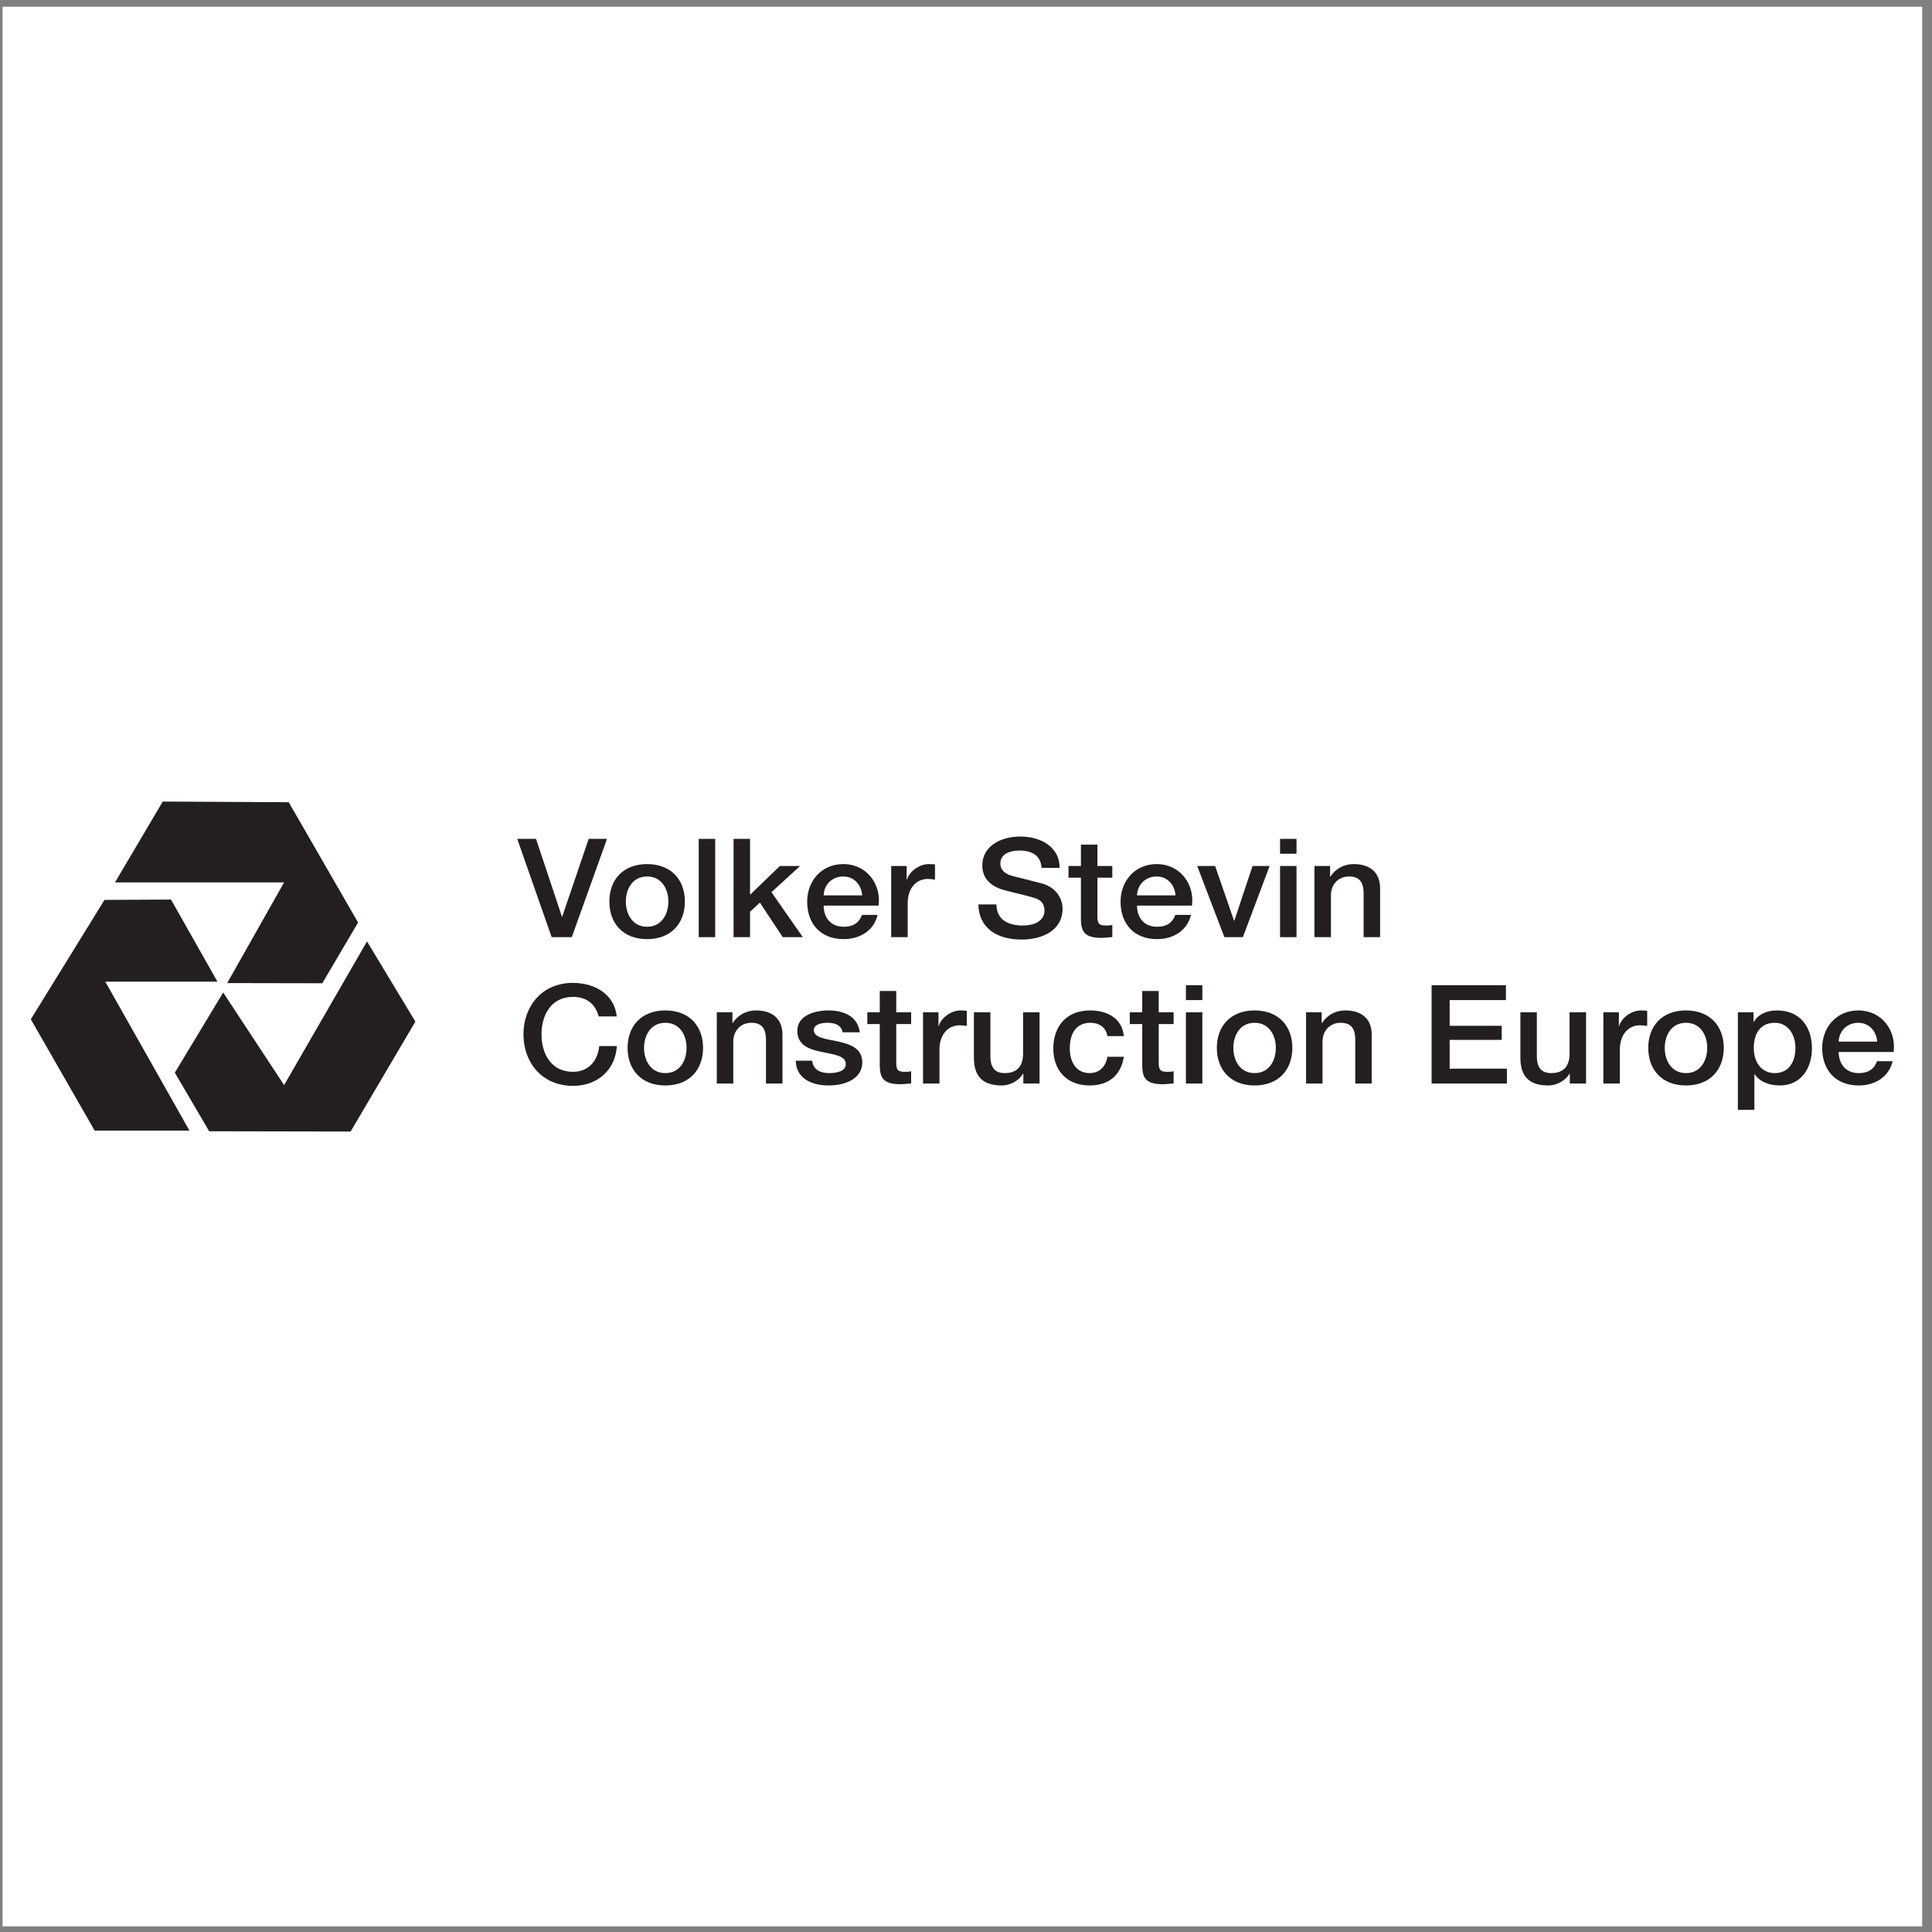 <?xml version="1.0" encoding="UTF-8"?>
<svg xmlns="http://www.w3.org/2000/svg" xmlns:xlink="http://www.w3.org/1999/xlink" width="194pt" height="194pt" viewBox="0 0 194 194" version="1.1">
<rect x="0" y="0" width="194" height="194" fill="#808080" stroke="none"/>
<g id="surface1">
<path style=" stroke:none;fill-rule:evenodd;fill:rgb(100%,100%,100%);fill-opacity:1;" d="M 0.258 0.676 L 193.016 0.676 L 193.016 193.434 L 0.258 193.434 L 0.258 0.676 "/>
<path style=" stroke:none;fill-rule:evenodd;fill:rgb(13.699%,12.199%,12.5%);fill-opacity:1;" d="M 35.957 92.633 L 32.363 98.734 L 22.812 98.715 L 28.527 88.605 L 11.547 88.605 L 16.34 80.488 L 28.992 80.555 L 35.957 92.633 "/>
<path style=" stroke:none;fill-rule:evenodd;fill:rgb(13.699%,12.199%,12.5%);fill-opacity:1;" d="M 17.172 90.328 L 21.836 98.574 L 10.574 98.574 L 19.023 113.527 L 9.504 113.527 L 3.094 102.348 L 10.492 90.363 L 17.172 90.328 "/>
<path style=" stroke:none;fill-rule:evenodd;fill:rgb(13.699%,12.199%,12.5%);fill-opacity:1;" d="M 41.711 102.582 L 35.207 113.621 L 21.004 113.594 L 17.555 107.711 L 22.41 99.66 L 28.527 108.957 L 36.852 94.531 L 41.711 102.582 "/>
<path style=" stroke:none;fill-rule:evenodd;fill:rgb(13.699%,12.199%,12.5%);fill-opacity:1;" d="M 51.938 84.234 L 53.824 84.234 L 56.426 92.047 L 56.453 92.047 L 59.113 84.234 L 60.953 84.234 L 57.414 94.105 L 55.395 94.105 L 51.938 84.234 "/>
<path style=" stroke:none;fill-rule:evenodd;fill:rgb(13.699%,12.199%,12.5%);fill-opacity:1;" d="M 64.977 93.059 C 63.496 93.059 62.844 91.77 62.844 90.523 C 62.844 89.297 63.496 88.012 64.977 88.012 C 66.457 88.012 67.113 89.297 67.113 90.523 C 67.113 91.77 66.457 93.059 64.977 93.059 Z M 64.977 94.301 C 67.387 94.301 68.77 92.727 68.77 90.523 C 68.77 88.34 67.387 86.766 64.977 86.766 C 62.566 86.766 61.188 88.34 61.188 90.523 C 61.188 92.727 62.566 94.301 64.977 94.301 "/>
<path style=" stroke:none;fill-rule:evenodd;fill:rgb(13.699%,12.199%,12.5%);fill-opacity:1;" d="M 70.16 84.234 L 71.816 84.234 L 71.816 94.105 L 70.16 94.105 L 70.16 84.234 "/>
<path style=" stroke:none;fill-rule:evenodd;fill:rgb(13.699%,12.199%,12.5%);fill-opacity:1;" d="M 73.66 84.234 L 75.316 84.234 L 75.316 89.848 L 78.309 86.957 L 80.34 86.957 L 77.465 89.586 L 80.613 94.105 L 78.598 94.105 L 76.305 90.637 L 75.316 91.551 L 75.316 94.105 L 73.66 94.105 L 73.66 84.234 "/>
<path style=" stroke:none;fill-rule:evenodd;fill:rgb(13.699%,12.199%,12.5%);fill-opacity:1;" d="M 82.707 89.906 C 82.75 88.84 83.535 88.012 84.684 88.012 C 85.801 88.012 86.512 88.906 86.57 89.906 Z M 88.223 90.938 C 88.5 88.797 87.047 86.766 84.684 86.766 C 82.445 86.766 81.051 88.508 81.051 90.539 C 81.051 92.738 82.371 94.301 84.727 94.301 C 86.363 94.301 87.762 93.43 88.121 91.867 L 86.559 91.867 C 86.266 92.656 85.684 93.059 84.727 93.059 C 83.348 93.059 82.707 92.062 82.707 90.938 L 88.223 90.938 "/>
<path style=" stroke:none;fill-rule:evenodd;fill:rgb(13.699%,12.199%,12.5%);fill-opacity:1;" d="M 89.488 86.957 L 91.043 86.957 L 91.043 88.34 L 91.074 88.34 C 91.262 87.578 92.25 86.766 93.262 86.766 C 93.641 86.766 93.742 86.789 93.887 86.805 L 93.887 88.328 C 93.656 88.301 93.41 88.258 93.176 88.258 C 92.043 88.258 91.145 89.129 91.145 90.707 L 91.145 94.105 L 89.488 94.105 L 89.488 86.957 "/>
<path style=" stroke:none;fill-rule:evenodd;fill:rgb(13.699%,12.199%,12.5%);fill-opacity:1;" d="M 100.059 90.816 C 100.059 92.34 101.234 92.934 102.688 92.934 C 104.285 92.934 104.879 92.184 104.879 91.438 C 104.879 90.68 104.445 90.375 104.023 90.223 C 103.297 89.961 102.355 89.781 100.93 89.406 C 99.16 88.949 98.637 87.926 98.637 86.902 C 98.637 84.926 100.555 84 102.426 84 C 104.59 84 106.406 85.09 106.406 87.152 L 104.59 87.152 C 104.504 85.879 103.602 85.406 102.355 85.406 C 101.512 85.406 100.453 85.699 100.453 86.695 C 100.453 87.387 100.945 87.773 101.688 87.965 C 101.848 88.012 104.141 88.574 104.676 88.727 C 106.043 89.117 106.695 90.223 106.695 91.246 C 106.695 93.457 104.633 94.344 102.57 94.344 C 100.203 94.344 98.289 93.266 98.242 90.816 L 100.059 90.816 "/>
<path style=" stroke:none;fill-rule:evenodd;fill:rgb(13.699%,12.199%,12.5%);fill-opacity:1;" d="M 107.293 86.957 L 108.539 86.957 L 108.539 84.812 L 110.195 84.812 L 110.195 86.957 L 111.691 86.957 L 111.691 88.133 L 110.195 88.133 L 110.195 91.949 C 110.195 92.598 110.254 92.934 110.992 92.934 C 111.227 92.934 111.457 92.934 111.691 92.875 L 111.691 94.094 C 111.328 94.121 110.98 94.176 110.613 94.176 C 108.891 94.176 108.566 93.539 108.539 92.352 L 108.539 88.133 L 107.293 88.133 L 107.293 86.957 "/>
<path style=" stroke:none;fill-rule:evenodd;fill:rgb(13.699%,12.199%,12.5%);fill-opacity:1;" d="M 114.172 89.906 C 114.219 88.84 115 88.012 116.148 88.012 C 117.266 88.012 117.977 88.906 118.035 89.906 Z M 119.691 90.938 C 119.969 88.797 118.516 86.766 116.148 86.766 C 113.91 86.766 112.52 88.508 112.52 90.539 C 112.52 92.738 113.84 94.301 116.191 94.301 C 117.832 94.301 119.227 93.43 119.59 91.867 L 118.023 91.867 C 117.73 92.656 117.152 93.059 116.191 93.059 C 114.812 93.059 114.172 92.062 114.172 90.938 L 119.691 90.938 "/>
<path style=" stroke:none;fill-rule:evenodd;fill:rgb(13.699%,12.199%,12.5%);fill-opacity:1;" d="M 120.215 86.957 L 122.016 86.957 L 123.914 92.449 L 123.945 92.449 L 125.773 86.957 L 127.488 86.957 L 124.801 94.105 L 122.945 94.105 L 120.215 86.957 "/>
<path style=" stroke:none;fill-rule:evenodd;fill:rgb(13.699%,12.199%,12.5%);fill-opacity:1;" d="M 128.535 86.957 L 130.188 86.957 L 130.188 94.105 L 128.535 94.105 Z M 128.535 84.234 L 130.188 84.234 L 130.188 85.727 L 128.535 85.727 L 128.535 84.234 "/>
<path style=" stroke:none;fill-rule:evenodd;fill:rgb(13.699%,12.199%,12.5%);fill-opacity:1;" d="M 131.988 86.957 L 133.559 86.957 L 133.559 88.012 L 133.59 88.035 C 134.082 87.246 134.938 86.766 135.926 86.766 C 137.551 86.766 138.582 87.594 138.582 89.199 L 138.582 94.105 L 136.926 94.105 L 136.926 89.613 C 136.898 88.492 136.434 88.012 135.461 88.012 C 134.355 88.012 133.645 88.84 133.645 89.891 L 133.645 94.105 L 131.988 94.105 L 131.988 86.957 "/>
<path style=" stroke:none;fill-rule:evenodd;fill:rgb(13.699%,12.199%,12.5%);fill-opacity:1;" d="M 60.113 102.066 C 59.809 100.934 59.039 100.102 57.531 100.102 C 55.305 100.102 54.375 101.969 54.375 103.863 C 54.375 105.762 55.305 107.625 57.531 107.625 C 59.141 107.625 60.027 106.477 60.172 105.039 L 61.941 105.039 C 61.797 107.406 60.039 109.035 57.531 109.035 C 54.422 109.035 52.562 106.684 52.562 103.863 C 52.562 101.043 54.422 98.695 57.531 98.695 C 59.867 98.707 61.711 99.934 61.93 102.066 L 60.113 102.066 "/>
<path style=" stroke:none;fill-rule:evenodd;fill:rgb(13.699%,12.199%,12.5%);fill-opacity:1;" d="M 66.809 107.754 C 65.328 107.754 64.672 106.465 64.672 105.219 C 64.672 103.988 65.328 102.703 66.809 102.703 C 68.289 102.703 68.941 103.988 68.941 105.219 C 68.941 106.465 68.289 107.754 66.809 107.754 Z M 66.809 108.996 C 69.219 108.996 70.598 107.418 70.598 105.219 C 70.598 103.035 69.219 101.461 66.809 101.461 C 64.395 101.461 63.02 103.035 63.02 105.219 C 63.02 107.418 64.395 108.996 66.809 108.996 "/>
<path style=" stroke:none;fill-rule:evenodd;fill:rgb(13.699%,12.199%,12.5%);fill-opacity:1;" d="M 71.977 101.648 L 73.547 101.648 L 73.547 102.703 L 73.574 102.73 C 74.066 101.941 74.922 101.461 75.91 101.461 C 77.535 101.461 78.57 102.289 78.57 103.891 L 78.57 108.801 L 76.914 108.801 L 76.914 104.309 C 76.883 103.188 76.418 102.703 75.445 102.703 C 74.344 102.703 73.633 103.531 73.633 104.582 L 73.633 108.801 L 71.977 108.801 L 71.977 101.648 "/>
<path style=" stroke:none;fill-rule:evenodd;fill:rgb(13.699%,12.199%,12.5%);fill-opacity:1;" d="M 81.559 106.508 C 81.648 107.418 82.371 107.754 83.258 107.754 C 83.883 107.754 84.973 107.625 84.93 106.809 C 84.887 105.98 83.68 105.883 82.473 105.621 C 81.258 105.371 80.062 104.957 80.062 103.508 C 80.062 101.941 81.836 101.461 83.199 101.461 C 84.738 101.461 86.137 102.066 86.336 103.656 L 84.609 103.656 C 84.465 102.91 83.812 102.703 83.082 102.703 C 82.605 102.703 81.719 102.812 81.719 103.434 C 81.719 104.211 82.938 104.32 84.16 104.582 C 85.363 104.848 86.586 105.262 86.586 106.672 C 86.586 108.371 84.785 108.996 83.23 108.996 C 81.344 108.996 79.934 108.191 79.906 106.508 L 81.559 106.508 "/>
<path style=" stroke:none;fill-rule:evenodd;fill:rgb(13.699%,12.199%,12.5%);fill-opacity:1;" d="M 87.09 101.648 L 88.34 101.648 L 88.34 99.508 L 89.996 99.508 L 89.996 101.648 L 91.492 101.648 L 91.492 102.828 L 89.996 102.828 L 89.996 106.645 C 89.996 107.293 90.055 107.625 90.797 107.625 C 91.027 107.625 91.262 107.625 91.492 107.57 L 91.492 108.789 C 91.129 108.816 90.781 108.871 90.418 108.871 C 88.688 108.871 88.371 108.234 88.34 107.043 L 88.34 102.828 L 87.09 102.828 L 87.09 101.648 "/>
<path style=" stroke:none;fill-rule:evenodd;fill:rgb(13.699%,12.199%,12.5%);fill-opacity:1;" d="M 92.684 101.648 L 94.234 101.648 L 94.234 103.035 L 94.266 103.035 C 94.453 102.273 95.441 101.461 96.457 101.461 C 96.836 101.461 96.938 101.484 97.082 101.5 L 97.082 103.02 C 96.852 102.992 96.602 102.953 96.371 102.953 C 95.238 102.953 94.336 103.824 94.336 105.402 L 94.336 108.801 L 92.684 108.801 L 92.684 101.648 "/>
<path style=" stroke:none;fill-rule:evenodd;fill:rgb(13.699%,12.199%,12.5%);fill-opacity:1;" d="M 104.387 108.801 L 102.758 108.801 L 102.758 107.805 L 102.73 107.805 C 102.324 108.523 101.426 108.996 100.598 108.996 C 98.637 108.996 97.793 108.055 97.793 106.188 L 97.793 101.648 L 99.449 101.648 L 99.449 106.035 C 99.449 107.293 99.988 107.754 100.887 107.754 C 102.266 107.754 102.73 106.906 102.73 105.801 L 102.73 101.648 L 104.387 101.648 L 104.387 108.801 "/>
<path style=" stroke:none;fill-rule:evenodd;fill:rgb(13.699%,12.199%,12.5%);fill-opacity:1;" d="M 111.195 104.043 C 111.066 103.172 110.398 102.703 109.48 102.703 C 108.629 102.703 107.422 103.133 107.422 105.305 C 107.422 106.488 107.973 107.754 109.41 107.754 C 110.367 107.754 111.035 107.141 111.195 106.117 L 112.852 106.117 C 112.547 107.973 111.34 108.996 109.41 108.996 C 107.059 108.996 105.766 107.406 105.766 105.305 C 105.766 103.145 107 101.461 109.469 101.461 C 111.211 101.461 112.691 102.289 112.852 104.043 L 111.195 104.043 "/>
<path style=" stroke:none;fill-rule:evenodd;fill:rgb(13.699%,12.199%,12.5%);fill-opacity:1;" d="M 113.445 101.648 L 114.695 101.648 L 114.695 99.508 L 116.352 99.508 L 116.352 101.648 L 117.848 101.648 L 117.848 102.828 L 116.352 102.828 L 116.352 106.645 C 116.352 107.293 116.41 107.625 117.152 107.625 C 117.383 107.625 117.613 107.625 117.848 107.57 L 117.848 108.789 C 117.484 108.816 117.137 108.871 116.773 108.871 C 115.047 108.871 114.723 108.234 114.695 107.043 L 114.695 102.828 L 113.445 102.828 L 113.445 101.648 "/>
<path style=" stroke:none;fill-rule:evenodd;fill:rgb(13.699%,12.199%,12.5%);fill-opacity:1;" d="M 119.082 101.648 L 120.734 101.648 L 120.734 108.801 L 119.082 108.801 Z M 119.082 98.926 L 120.734 98.926 L 120.734 100.422 L 119.082 100.422 L 119.082 98.926 "/>
<path style=" stroke:none;fill-rule:evenodd;fill:rgb(13.699%,12.199%,12.5%);fill-opacity:1;" d="M 125.977 107.754 C 124.5 107.754 123.844 106.465 123.844 105.219 C 123.844 103.988 124.5 102.703 125.977 102.703 C 127.461 102.703 128.113 103.988 128.113 105.219 C 128.113 106.465 127.461 107.754 125.977 107.754 Z M 125.977 108.996 C 128.391 108.996 129.77 107.418 129.77 105.219 C 129.77 103.035 128.391 101.461 125.977 101.461 C 123.57 101.461 122.188 103.035 122.188 105.219 C 122.188 107.418 123.57 108.996 125.977 108.996 "/>
<path style=" stroke:none;fill-rule:evenodd;fill:rgb(13.699%,12.199%,12.5%);fill-opacity:1;" d="M 131.148 101.648 L 132.715 101.648 L 132.715 102.703 L 132.746 102.73 C 133.238 101.941 134.098 101.461 135.082 101.461 C 136.711 101.461 137.738 102.289 137.738 103.891 L 137.738 108.801 L 136.086 108.801 L 136.086 104.309 C 136.055 103.188 135.594 102.703 134.617 102.703 C 133.516 102.703 132.801 103.531 132.801 104.582 L 132.801 108.801 L 131.148 108.801 L 131.148 101.648 "/>
<path style=" stroke:none;fill-rule:evenodd;fill:rgb(13.699%,12.199%,12.5%);fill-opacity:1;" d="M 143.754 98.926 L 151.215 98.926 L 151.215 100.422 L 145.566 100.422 L 145.566 103.004 L 150.793 103.004 L 150.793 104.418 L 145.566 104.418 L 145.566 107.309 L 151.316 107.309 L 151.316 108.801 L 143.754 108.801 L 143.754 98.926 "/>
<path style=" stroke:none;fill-rule:evenodd;fill:rgb(13.699%,12.199%,12.5%);fill-opacity:1;" d="M 159.262 108.801 L 157.633 108.801 L 157.633 107.805 L 157.605 107.805 C 157.199 108.523 156.297 108.996 155.469 108.996 C 153.512 108.996 152.668 108.055 152.668 106.188 L 152.668 101.648 L 154.32 101.648 L 154.32 106.035 C 154.32 107.293 154.859 107.754 155.762 107.754 C 157.141 107.754 157.605 106.906 157.605 105.801 L 157.605 101.648 L 159.262 101.648 L 159.262 108.801 "/>
<path style=" stroke:none;fill-rule:evenodd;fill:rgb(13.699%,12.199%,12.5%);fill-opacity:1;" d="M 161 101.648 L 162.559 101.648 L 162.559 103.035 L 162.586 103.035 C 162.773 102.273 163.762 101.461 164.777 101.461 C 165.152 101.461 165.258 101.484 165.402 101.5 L 165.402 103.02 C 165.172 102.992 164.922 102.953 164.688 102.953 C 163.559 102.953 162.656 103.824 162.656 105.402 L 162.656 108.801 L 161 108.801 L 161 101.648 "/>
<path style=" stroke:none;fill-rule:evenodd;fill:rgb(13.699%,12.199%,12.5%);fill-opacity:1;" d="M 169.297 107.754 C 167.812 107.754 167.164 106.465 167.164 105.219 C 167.164 103.988 167.812 102.703 169.297 102.703 C 170.777 102.703 171.43 103.988 171.43 105.219 C 171.43 106.465 170.777 107.754 169.297 107.754 Z M 169.297 108.996 C 171.703 108.996 173.09 107.418 173.09 105.219 C 173.09 103.035 171.703 101.461 169.297 101.461 C 166.887 101.461 165.508 103.035 165.508 105.219 C 165.508 107.418 166.887 108.996 169.297 108.996 "/>
<path style=" stroke:none;fill-rule:evenodd;fill:rgb(13.699%,12.199%,12.5%);fill-opacity:1;" d="M 180.289 105.234 C 180.289 106.477 179.723 107.754 178.211 107.754 C 176.879 107.754 176.105 106.672 176.105 105.234 C 176.105 103.715 176.82 102.703 178.211 102.703 C 179.578 102.703 180.289 103.934 180.289 105.234 Z M 174.508 111.445 L 176.164 111.445 L 176.164 107.875 L 176.195 107.875 C 176.715 108.664 177.746 108.996 178.703 108.996 C 180.926 108.996 181.945 107.184 181.945 105.262 C 181.945 103.172 180.797 101.461 178.43 101.461 C 177.473 101.461 176.57 101.805 176.105 102.621 L 176.078 102.621 L 176.078 101.648 L 174.508 101.648 L 174.508 111.445 "/>
<path style=" stroke:none;fill-rule:evenodd;fill:rgb(13.699%,12.199%,12.5%);fill-opacity:1;" d="M 184.629 104.594 C 184.672 103.531 185.457 102.703 186.605 102.703 C 187.723 102.703 188.434 103.602 188.496 104.594 Z M 190.148 105.633 C 190.422 103.488 188.973 101.461 186.605 101.461 C 184.367 101.461 182.973 103.199 182.973 105.234 C 182.973 107.43 184.297 108.996 186.648 108.996 C 188.289 108.996 189.684 108.125 190.047 106.562 L 188.48 106.562 C 188.188 107.348 187.609 107.754 186.648 107.754 C 185.27 107.754 184.629 106.758 184.629 105.633 L 190.148 105.633 "/>
</g>
</svg>

